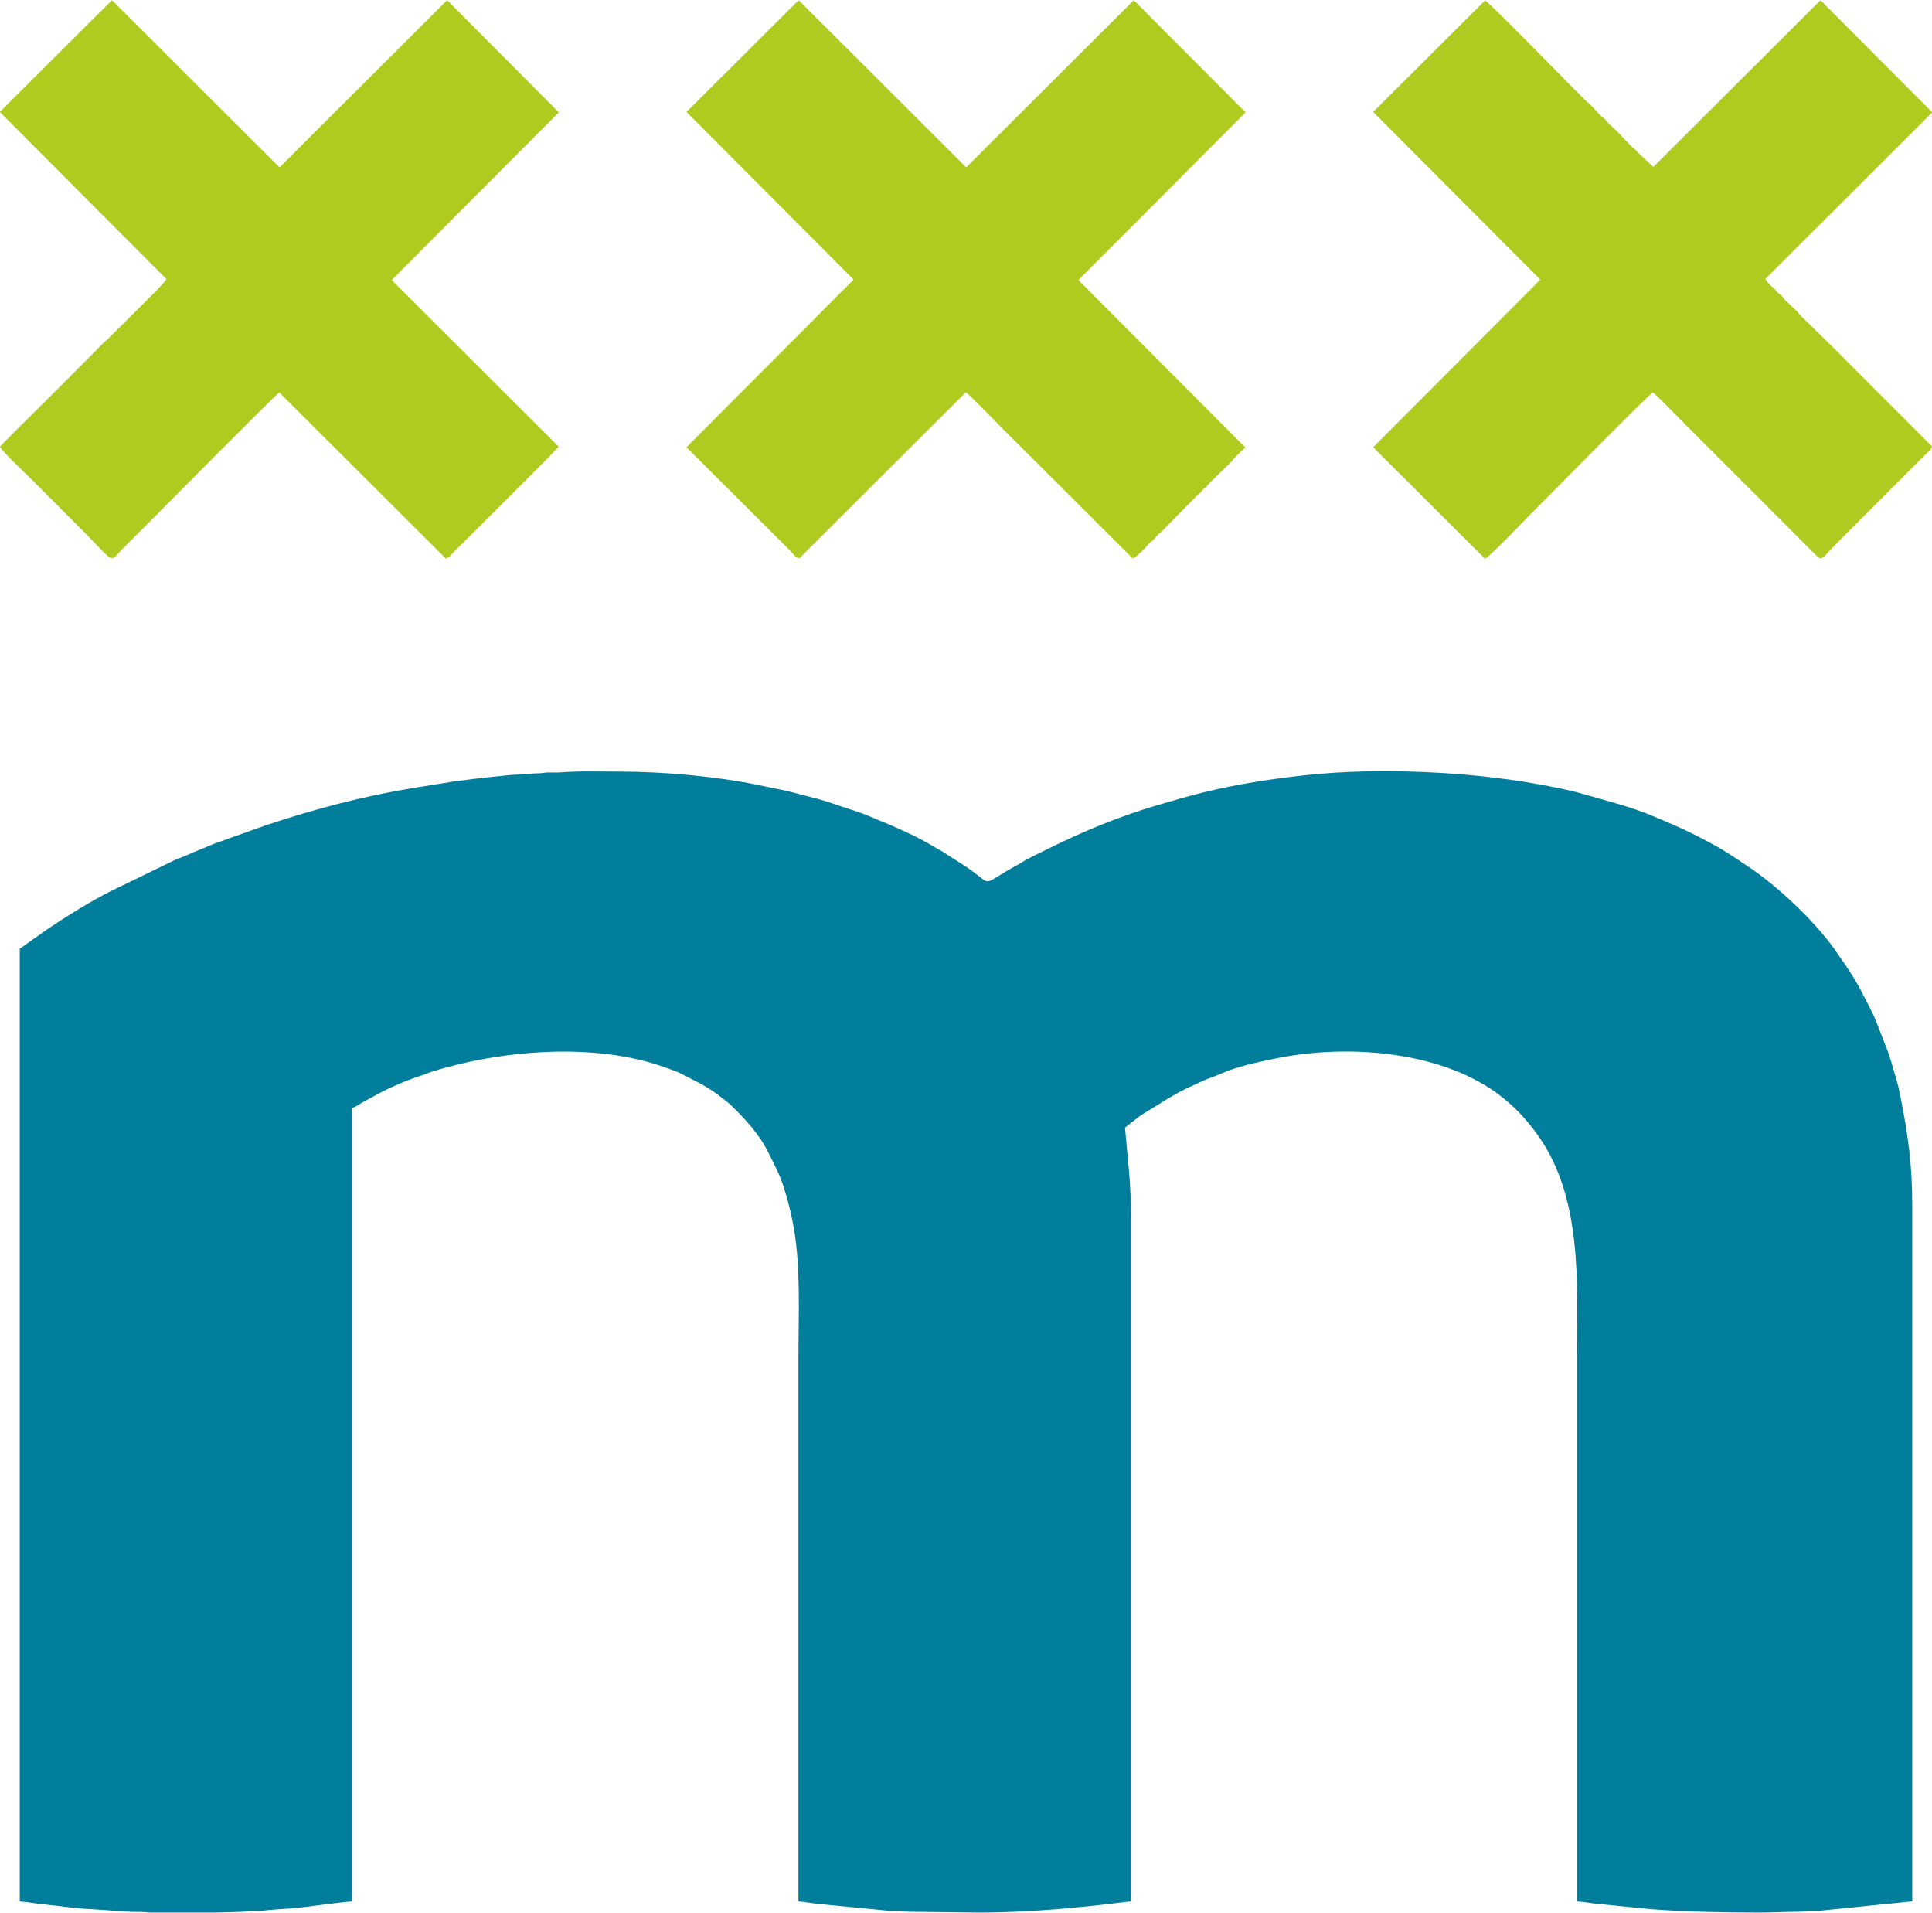 <?xml version="1.0" encoding="UTF-8"?>
<!DOCTYPE svg PUBLIC "-//W3C//DTD SVG 1.1//EN" "http://www.w3.org/Graphics/SVG/1.1/DTD/svg11.dtd">
<!-- Creator: CorelDRAW 2018 (64 Bit) -->
<svg xmlns="http://www.w3.org/2000/svg" xml:space="preserve" width="500px" height="495px" version="1.1" style="shape-rendering:geometricPrecision; text-rendering:geometricPrecision; image-rendering:optimizeQuality; fill-rule:evenodd; clip-rule:evenodd"
viewBox="0 0 31456.39 31129.15"
 xmlns:xlink="http://www.w3.org/1999/xlink">
 <defs>
  <style type="text/css">
   <![CDATA[
    .fil0 {fill:#027E9D}
    .fil1 {fill:#B0CB1F}
   ]]>
  </style>
 </defs>
 <g id="Ebene_x0020_1">
  <g id="_2875048728272">
   <path class="fil0" d="M321.87 15438.57l0 15508.6c82.77,6.91 192.1,23.19 285.78,36.09 101.35,13.82 196.86,22.11 289.16,32.71 185.96,21.65 394.34,51.29 586.45,57.28l602.43 41.15c107.95,9.06 215.45,-2.15 310.96,10.91 10.44,1.53 24.73,2.76 42.39,3.84l1043.45 0c209.31,-4 390.05,-9.22 477.58,-13.82 62.35,-3.38 67.11,-13.83 139.29,-14.75 54.05,-0.61 113.32,4.61 166.46,-1.38 76.62,-8.75 216.52,-21.8 296.22,-25.8 405.87,-19.96 773.03,-92.75 1175.06,-126.23l0 -12919.22c57.13,-13.21 117.32,-63.88 172.61,-93.37 67.1,-35.47 115.78,-61.12 181.66,-98.12 240.33,-134.83 498.16,-244.48 759.98,-331.55 72.79,-24.26 127.46,-48.68 195.95,-70.02 1106.57,-343.83 2655.1,-485.57 3813.42,-52.67 73.09,27.33 133.44,43.76 203.16,76.47l360.41 185.51c114.87,67.56 224.05,134.06 326.78,218.98 49.3,40.84 101.51,75.39 146.81,119.01 233.72,225.27 466.52,478.19 612.1,773.65 89.22,181.2 188.42,366.09 250,561.57 69.87,221.59 125.92,444.26 165.85,673.99 114.1,656.48 73.71,1449.02 73.71,2137.75 0,2939.34 0,5878.68 0,8818.02 79.39,6.61 205.01,27.95 283.94,37.93l1199.32 116.25c54.21,2.92 113.79,-3.07 168,-0.15 63.42,3.38 76.47,14.28 153.41,14.43l1133.9 13.52c438.73,0 865.79,-23.96 1274.27,-54.98 212.22,-16.12 402.95,-39.46 601.19,-56.51l601.36 -70.49 0 -11099.5c0,-625.93 -50.37,-925.83 -97.98,-1497.7l164.62 -129.3c112.72,-93.98 240.33,-157.25 364.41,-237.41 173.98,-112.41 396.03,-241.86 586.3,-323.25 76.32,-32.55 134.52,-64.8 201.78,-92.14 73.56,-29.79 152.03,-54.97 221.9,-85.99 296.22,-131.14 628.38,-199.63 941.34,-262.13 1202.39,-240.79 2739.56,-100.59 3664.62,638.36 219.13,175.21 370.39,338.91 539.92,565.72 774.27,1035.48 675.52,2448.56 675.52,3719.29 0,2934.74 0,5869.47 0,8804.05 82.78,6.91 192.11,23.19 285.78,36.09l916.62 90.91c559.43,42.54 1181.05,54.98 1764.13,54.98 232.8,0 418.46,-13.21 644.04,-13.52 76.93,-0.15 90.14,-11.05 153.41,-14.43 54.36,-2.92 113.79,2.15 168.46,0.46l1524.87 -154.49 0 -11351.5c0,-634.37 -69.71,-1131.91 -187.8,-1729.73 -27.49,-138.82 -54.06,-258.91 -93.83,-382.06 -38.7,-119.63 -67.41,-244.02 -112.25,-363.64l-199.79 -514.13c-70.02,-168.61 -161.55,-328.16 -241.09,-486.48 -78.17,-155.41 -175.52,-299.76 -270.73,-443.19 -32.56,-48.98 -65.88,-90.75 -97.98,-139.89 -324.63,-495.7 -979.88,-1113.18 -1463.6,-1433.36 -193.64,-128.07 -378.53,-257.67 -584,-367.62 -112.72,-60.36 -206.24,-110.11 -321.87,-168 -218.36,-109.19 -427.67,-195.18 -658.94,-292.69 -353.8,-149.11 -725.12,-238.64 -1094.59,-346.75 -258.6,-75.55 -516.89,-123.46 -780.56,-171.07 -1111.33,-200.86 -2568.03,-270.57 -3732.34,-148.03 -567.26,59.58 -1147.11,148.19 -1702.39,284.7 -260.45,64.19 -517.82,139.59 -777.34,216.37 -607.03,179.37 -1202.24,426.91 -1767.35,709.46 -116.09,58.05 -222.21,106.88 -335.84,168 -55.44,29.64 -93.68,58.97 -149.11,88.76 -600.74,321.56 -381.3,351.97 -765.05,74.48 -45.3,-32.86 -93.21,-62.19 -142.81,-95.06l-298.84 -191.03c-54.97,-33.01 -96.13,-54.67 -150.49,-87.38 -314.34,-189.03 -648.8,-328.62 -987.25,-468.21 -53.75,-21.96 -107.04,-47.91 -168,-69.87l-556.05 -185.66c-124.69,-41.46 -248.47,-72.94 -372.08,-103.65 -135.91,-33.79 -256.61,-70.33 -392.51,-97.36 -141.43,-27.95 -274.26,-57.43 -405.71,-84 -684.74,-138.51 -1535.01,-213.45 -2221.44,-213.45 -321.56,0 -679.21,-12.75 -994.32,13.36 -57.43,4.76 -123.31,-1.54 -181.66,0.31 -73.41,2.15 -94.9,15.35 -181.21,14.58 -80.77,-0.76 -108.26,8.14 -168.76,13.06 -117.78,9.67 -237.1,5.68 -355.04,22.88 -56.05,7.98 -134.37,12.74 -178.44,17.5 -234.18,24.88 -432.58,48.68 -661.24,80.32l-651.72 103.96c-826.78,135.9 -1621.62,347.05 -2401.57,607.19l-824.93 294.53c-97.52,37.32 -172.3,73.4 -267.51,110.26l-265.97 111.94c-46.22,20.12 -87.84,33.17 -129.91,52.06l-1007.84 489.56c-359.03,178.13 -736.94,417.08 -1068.95,638.36l-442.1 313.57z"/>
   <path class="fil1" d="M0 1819.56l2711.15 2718.83c-42.69,66.95 -249.54,271.65 -321.25,343.37l-596.9 592.9c-34.71,44.38 -51.6,47.15 -87.84,80.01l-781.33 786.09c-15.35,16.27 -5.68,5.22 -21.34,20.73l-533.17 530.4c-12.13,11.83 -15.51,13.67 -29.18,26.88l-229.88 231.87c-2.92,2.77 -15.36,13.67 -21.96,20.12l-88.3 93.52c16.43,61.73 392.97,414.16 444.26,465.45l909.55 909.86c542.84,543 415.54,515.2 643.73,286.85l510.75 -510.9c154.64,-154.64 1965.6,-1983.57 2039.47,-2033.02l2711.15 2704.86c59.73,-18.43 87.37,-66.19 125.92,-104.89 208.08,-208.38 1667.07,-1653.1 1710.69,-1718.21l-2718.22 -2711.92 2721.59 -2729.42 -1815.41 -1822.94 -7.07 0 -2725.27 2718.83 -2724.97 -2718.83 -7.07 0 -1819.1 1812.5 0 7.06z"/>
   <path class="fil1" d="M22357.49 1816.03l2721.59 2729.42 -2721.59 2729.43 1819.11 1812.5c76.47,-23.34 625.15,-604.27 692.56,-671.84 174.76,-174.6 1938.89,-1965.6 2039.47,-2033.02 18.43,12.29 29.18,17.82 47.91,36.09l253.07 250.77c22.58,24.57 13.36,17.81 41,43 29.49,27.02 12.9,7.37 41.93,42.07l356.26 357.5c2,1.99 4.76,5.06 6.91,7.06 11.52,11.83 10.14,10.6 20.73,21.19l41.47 42.54c18.58,19.5 24.41,23.96 42.69,41.31l189.03 188.88c11.06,11.36 9.37,10.29 20.27,21.65l357.65 356.11c2,2 4.91,5.07 6.91,7.07l181.66 182.12c2.15,2.15 4.76,5.22 6.76,7.22l56.36 55.59c2.15,2 5.07,5.07 7.06,7.06l42.08 41.93c1.99,1.99 4.91,4.91 6.91,7.06l440.57 441.03c17.51,18.12 21.96,24.11 41.46,42.54l70.64 69.26c2.15,1.99 5.07,4.91 7.06,7.06l363.33 364.25c116.1,121.32 107.96,52.98 313.43,-152.33 80.31,-80.47 150.49,-150.65 230.8,-230.96l1245.39 -1245.86c40.24,-40.08 92.91,-70.94 108.42,-129.45 -21.96,-32.86 -15.36,-18.73 -40.24,-43.61l-126.07 -125.77c-2,-2.15 -4.91,-5.07 -7.06,-7.06l-55.44 -56.36c-2.15,-2 -5.22,-4.76 -7.37,-6.76 -2,-1.99 -5.07,-4.91 -7.07,-6.91 -2.14,-1.99 -5.06,-4.91 -7.06,-6.91l-244.78 -245.08c-2.15,-2 -5.07,-4.92 -7.06,-6.91 -15.05,-15.05 -27.03,-26.88 -42.08,-42.08l-853.19 -853.96c-11.06,-11.06 -10.29,-9.52 -21.19,-20.73 -11.21,-11.37 -9.52,-10.44 -20.27,-21.81l-125.93 -125.92c-19.04,-20.12 -22.72,-23.34 -42.53,-41.46l-515.51 -506.3c-42.23,-34.55 -46.53,-56.97 -78.78,-89.06l-180.74 -169.08c-40.7,-37.01 -35.48,-54.82 -78.01,-89.98 -47.45,-39.16 -47.3,-29.95 -86.15,-81.85 -40.54,-53.9 -42.38,-39.01 -87.84,-80.16 -24.57,-22.27 -62.5,-75.09 -80.16,-101.66l2714.53 -2708.39 0 -7.06 -1812.04 -1819.41 -7.06 0 -2718.06 2711.76 -256.3 -240.48c-43.77,-56.66 -40.23,-37.47 -87.07,-80.92l-164.77 -171.07c-55.44,-71.72 -193.65,-178.75 -257.68,-260.14 -36.86,-46.68 -46.84,-37.93 -88.3,-79.7l-170.45 -179.36c-28.87,-31.17 -56.52,-44.99 -88.15,-79.85l-258.6 -259.06c-115.78,-116.25 -1269.04,-1294.99 -1367.78,-1361.18l-0.15 0 -1822.49 1816.03z"/>
   <path class="fil1" d="M11177.06 1816.03l2721.59 2729.42 -2721.59 2729.43 1706.39 1701.16c32.09,39.32 66.34,90.91 130.06,107.96l2711.15 -2704.85c74.63,50.83 564.5,560.35 678.6,671.83l1289.31 1285.78c2.15,2 5.22,4.76 7.22,6.76l139.89 139.9c2,2.15 4.76,5.22 6.76,7.37l596.43 593.21c61.12,-16.43 224.82,-192.11 238.03,-209.92 45.91,-61.12 74.01,-61.12 114.25,-109.65 102.88,-125 69.1,-62.34 119.47,-118.39l561.42 -572.18c124.7,-102.88 54.52,-56.51 111.03,-113.02 56.51,-56.51 9.98,13.82 112.87,-111.02l348.28 -337.38c26.57,-31.79 16.43,-32.1 49.75,-62.19l112.1 -111.8c35.94,-39.62 37.01,-20.58 65.88,-60.19l-2718.06 -2725.9 2721.59 -2729.42 -1815.57 -1822.94 -7.06 0 -2725.12 2718.83 -2725.13 -2718.83 -7.06 0 -1822.48 1816.03z"/>
  </g>
 </g>
</svg>
